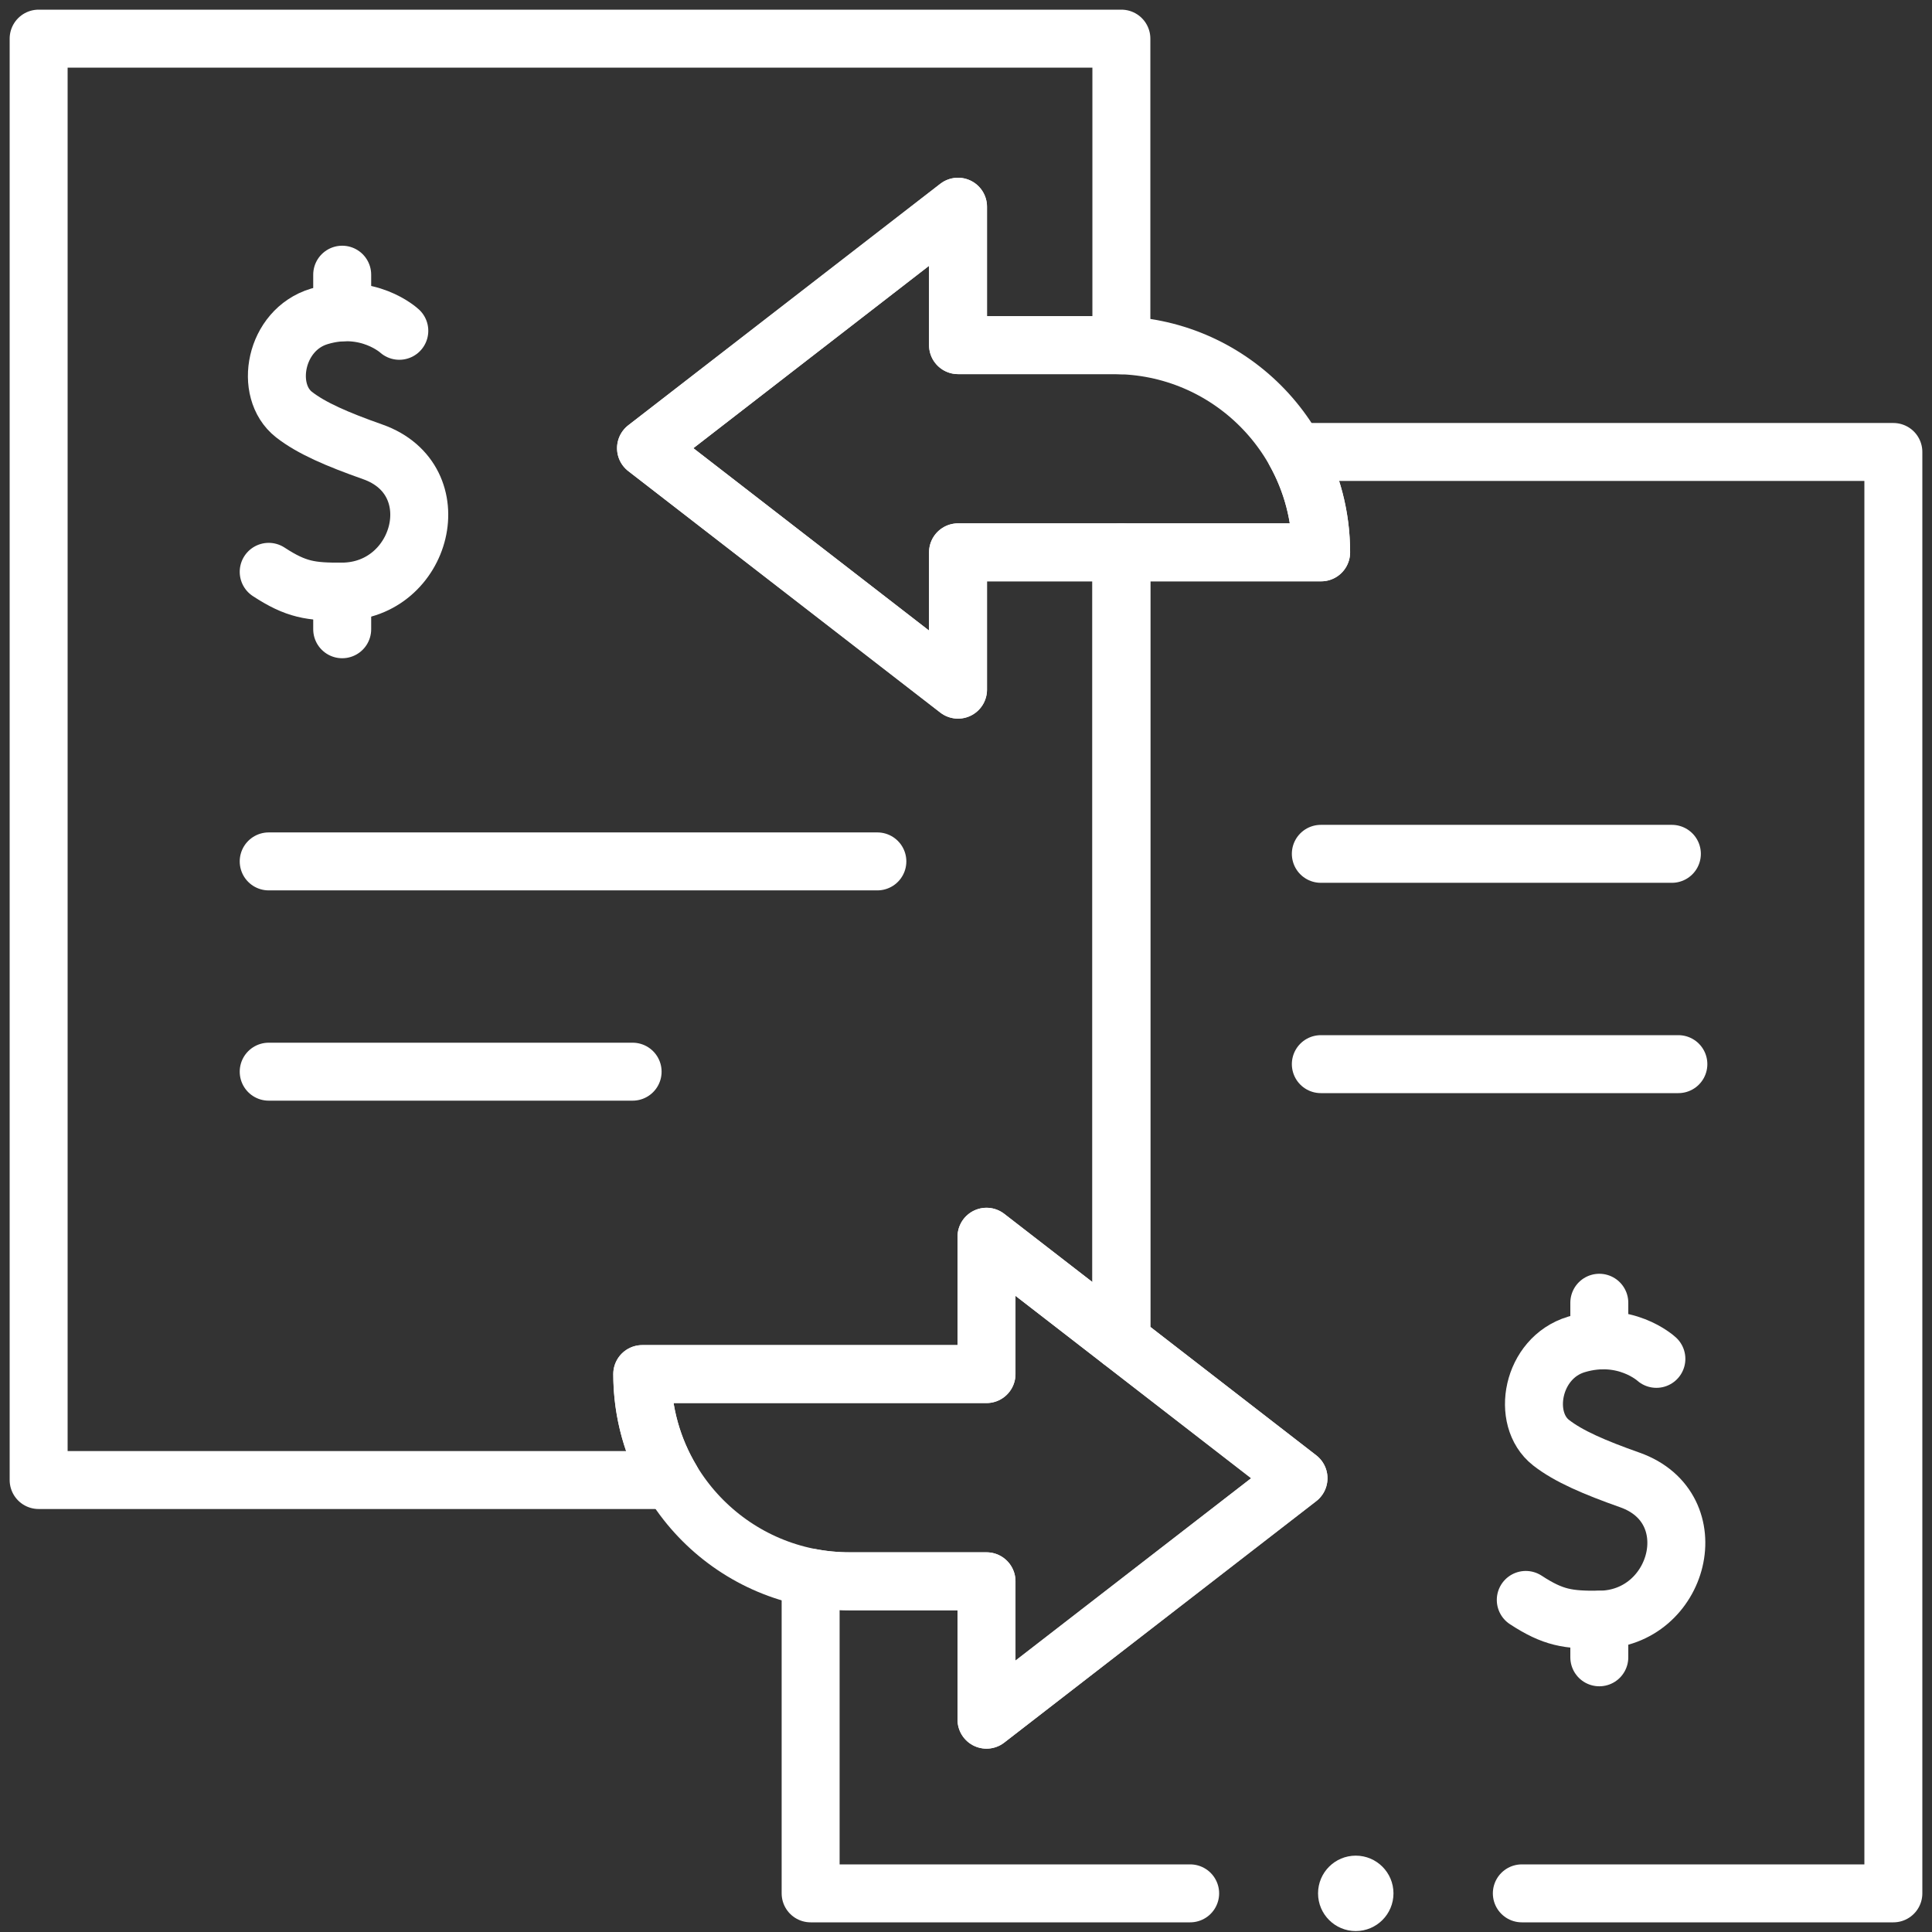 <svg xmlns="http://www.w3.org/2000/svg" width="50" height="50" viewBox="0 0 50 50" fill="none"><rect x="0" y="0" width="50" height="50" fill="#333333" stroke="none"/><path d="M24.793 8.932V5.35L16.719 11.599L24.793 17.848V14.295H29.021V34.708L25.531 32.007V35.561H16.622C16.622 36.563 16.897 37.501 17.376 38.303H1V1H29.021V8.936C28.957 8.933 28.893 8.932 28.828 8.932H24.793Z" stroke="white" stroke-width="1.5" stroke-miterlimit="10" stroke-linecap="round" stroke-linejoin="round"></path><path d="M39.385 49H49V11.697H33.52C33.947 12.466 34.19 13.352 34.19 14.295H29.021V34.708L33.605 38.257L25.531 44.505V40.924H21.983C21.64 40.924 21.304 40.892 20.979 40.829V49H30.801" stroke="white" stroke-width="1.5" stroke-miterlimit="10" stroke-linecap="round" stroke-linejoin="round"></path><path d="M21.983 40.923H25.53V44.505L33.605 38.256L25.53 32.007V35.561H16.621C16.621 38.522 19.022 40.923 21.983 40.923Z" stroke="white" stroke-width="1.5" stroke-miterlimit="10" stroke-linecap="round" stroke-linejoin="round"></path><path d="M28.828 8.932H24.794V5.35L16.719 11.599L24.794 17.848V14.294H34.191C34.191 11.333 31.79 8.932 28.828 8.932Z" stroke="white" stroke-width="1.5" stroke-miterlimit="10" stroke-linecap="round" stroke-linejoin="round"></path><path d="M10.334 8.561C10.334 8.561 9.519 7.809 8.263 8.188C7.109 8.535 6.823 10.113 7.607 10.728C8.057 11.081 8.734 11.372 9.647 11.694C11.69 12.416 10.935 15.297 8.857 15.311C8.046 15.316 7.666 15.265 6.954 14.799" stroke="white" stroke-width="1.5" stroke-miterlimit="10" stroke-linecap="round" stroke-linejoin="round"></path><path d="M8.856 7.109V8.081" stroke="white" stroke-width="1.5" stroke-miterlimit="10" stroke-linecap="round" stroke-linejoin="round"></path><path d="M8.856 15.312V16.285" stroke="white" stroke-width="1.5" stroke-miterlimit="10" stroke-linecap="round" stroke-linejoin="round"></path><path d="M42.867 35.167C42.867 35.167 42.052 34.416 40.796 34.794C39.642 35.142 39.356 36.72 40.14 37.335C40.59 37.688 41.267 37.978 42.18 38.301C44.223 39.023 43.468 41.904 41.39 41.918C40.579 41.923 40.2 41.872 39.487 41.406" stroke="white" stroke-width="1.5" stroke-miterlimit="10" stroke-linecap="round" stroke-linejoin="round"></path><path d="M41.39 33.715V34.688" stroke="white" stroke-width="1.5" stroke-miterlimit="10" stroke-linecap="round" stroke-linejoin="round"></path><path d="M41.39 41.918V42.891" stroke="white" stroke-width="1.5" stroke-miterlimit="10" stroke-linecap="round" stroke-linejoin="round"></path><path d="M6.954 22.293H22.706" stroke="white" stroke-width="1.5" stroke-miterlimit="10" stroke-linecap="round" stroke-linejoin="round"></path><path d="M6.954 27.735H16.372" stroke="white" stroke-width="1.5" stroke-miterlimit="10" stroke-linecap="round" stroke-linejoin="round"></path><path d="M34.183 22.097H43.268" stroke="white" stroke-width="1.5" stroke-miterlimit="10" stroke-linecap="round" stroke-linejoin="round"></path><path d="M34.183 27.54H43.436" stroke="white" stroke-width="1.5" stroke-miterlimit="10" stroke-linecap="round" stroke-linejoin="round"></path><ellipse cx="35.087" cy="49" rx="0.976" ry="0.976" fill="white"></ellipse></svg>